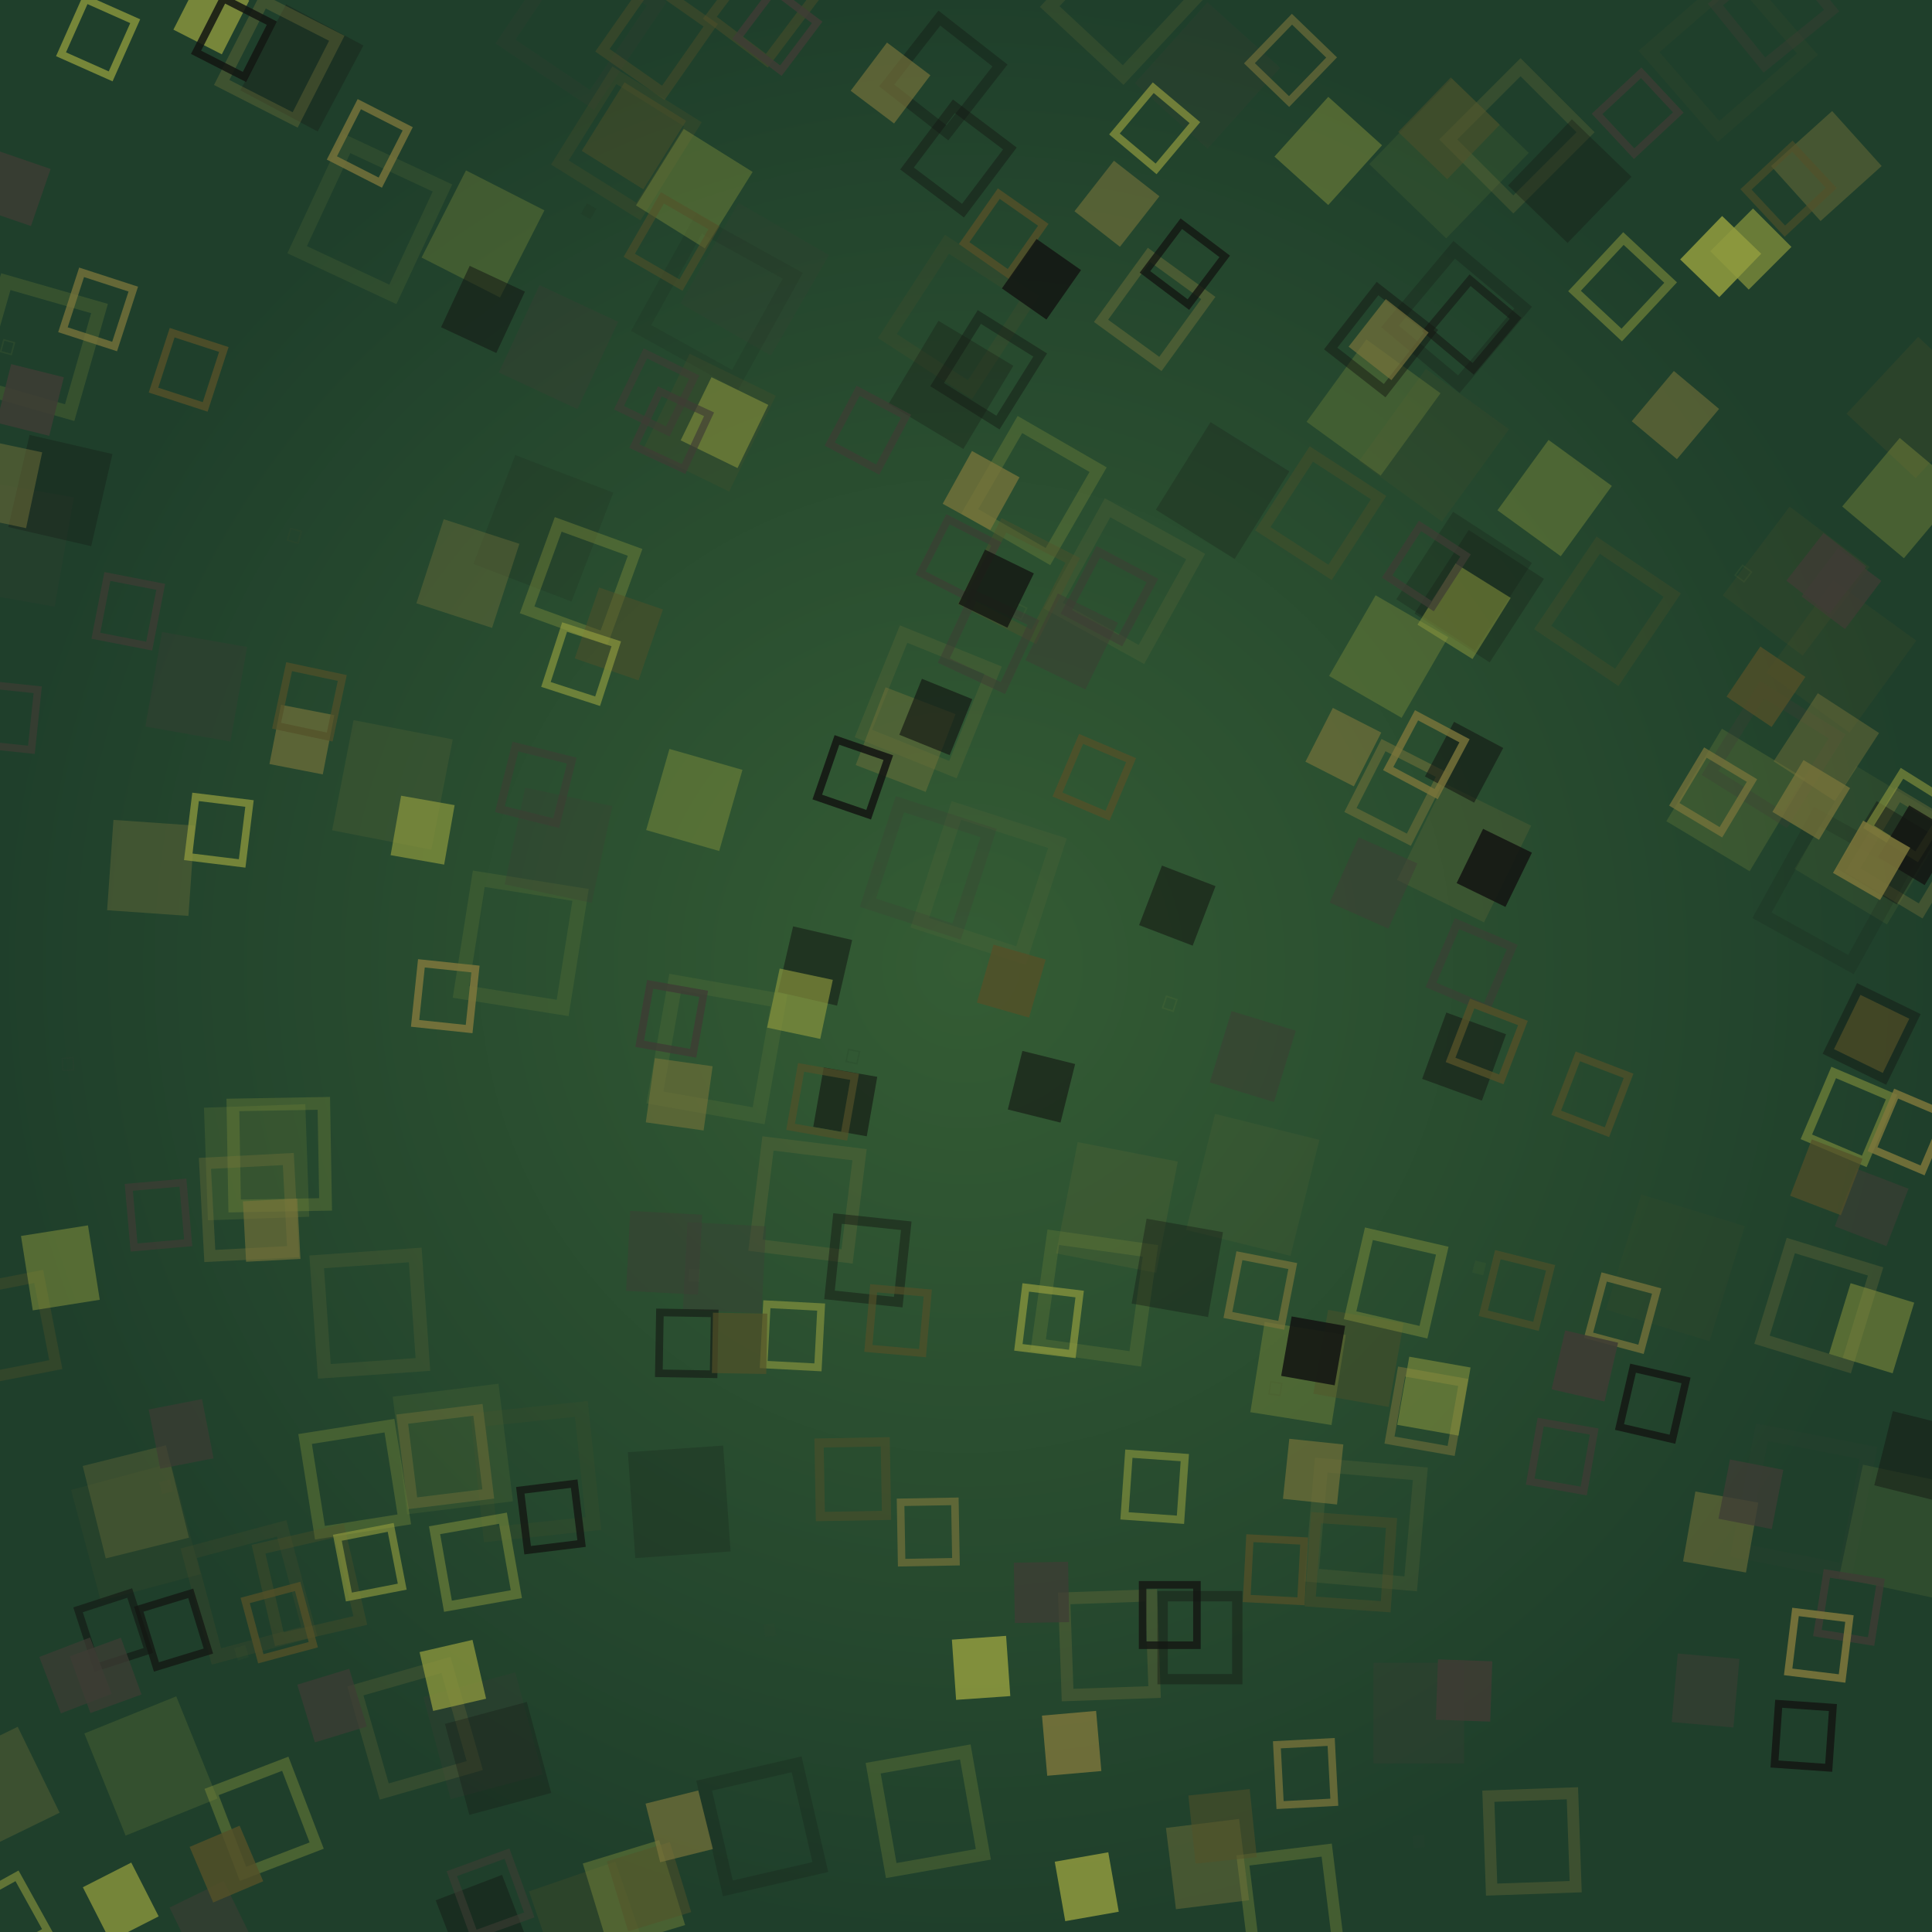 <svg xmlns="http://www.w3.org/2000/svg" preserveaspectratio="xMidYMid meet" viewBox="0 0 256 256" style="background-color: #000000"><style type="text/css">.c0{stroke:#7b753b;fill:#7b753b} .c1{stroke:#919b3e;fill:#919b3e} .c2{stroke:#535028;fill:#535028} .c3{stroke:#131612;fill:#131612} .c4{stroke:#3e3c34;fill:#3e3c34} .f1 {filter:url(#b1)} .f2 {filter:url(#b2)} .f3 {filter:url(#b3)} .f4 {filter:url(#b4)} </style>
<defs><radialGradient id="gr" cx="50%" cy="50%" r="50%" fx="50%" fy="50%"><stop offset="0%" style="stop-color:#345c34; stop-opacity:1"/><stop offset="100%" style="stop-color:#1f3f2b; stop-opacity:1"/></radialGradient><filter id="b1" x="0" y="0" width="100%" height="100%"><feGaussianBlur in="SourceGraphic" stdDeviation="0.2"/></filter><filter id="b2" x="0" y="0" width="100%" height="100%"><feGaussianBlur in="SourceGraphic" stdDeviation="0.4"/></filter><filter id="b3" x="0" y="0" width="100%" height="100%"><feGaussianBlur in="SourceGraphic" stdDeviation="0.8"/></filter><filter id="b4" x="0" y="0" width="100%" height="100%"><feGaussianBlur in="SourceGraphic" stdDeviation="1.6"/></filter><circle id="s10" cx="0" cy="0" r="8" stroke-width="0"/><circle id="s11" cx="0" cy="0" r="8" fill="none" stroke-width="2"/><polygon id="s20" points="0,-12,0,12" fill="none" stroke-width="4"/><polygon id="s21" points="-4,-12,4,-12,4,12,-4,12" stroke-width="0"/><polygon id="s30" points="0,-8 6.4,8 -6.4,8" stroke-width="0"/><polygon id="s31" points="0,-8 6.4,8 -6.4,8" fill="none" stroke-width="2"/><polygon id="s40" points="-7.2,-8 7.2,-8 7.2,8 -7.2,8" stroke-width="0"/><polygon id="s41" points="-7.2,-8 7.2,-8 7.2,8 -7.2,8" fill="none" stroke-width="2"/></defs><rect x="0" y="0" width="256" height="256" style="fill:url(#gr)"/>
<clipPath id="rain-canvas-clip"><rect x="0" y="0" width="256" height="256" /></clipPath><g id="rain-canvas" clip-path="url(#rain-canvas-clip)"><g transform="translate(116,115) rotate(197)" opacity="0.053"><use href="#s40" class="c4 f4" transform="scale(0.105)"/></g>
<g transform="translate(196,168) rotate(194)" opacity="0.056"><use href="#s40" class="c1 f4" transform="scale(0.104)"/></g>
<g transform="translate(102,216) rotate(173)" opacity="0.059"><use href="#s40" class="c4 f4" transform="scale(0.104)"/></g>
<g transform="translate(32,219) rotate(163)" opacity="0.062"><use href="#s40" class="c0 f4" transform="scale(0.104)"/></g>
<g transform="translate(92,169) rotate(183)" opacity="0.065"><use href="#s40" class="c1 f4" transform="scale(0.103)"/></g>
<g transform="translate(22,197) rotate(167)" opacity="0.068"><use href="#s40" class="c2 f4" transform="scale(0.103)"/></g>
<g transform="translate(135,81) rotate(206)" opacity="0.071"><use href="#s41" class="c1 f4" transform="scale(0.103)"/></g>
<g transform="translate(188,244) rotate(176)" opacity="0.074"><use href="#s40" class="c4 f4" transform="scale(0.103)"/></g>
<g transform="translate(231,76) rotate(217)" opacity="0.077"><use href="#s41" class="c1 f4" transform="scale(0.102)"/></g>
<g transform="translate(113,140) rotate(192)" opacity="0.080"><use href="#s41" class="c3 f4" transform="scale(0.102)"/></g>
<g transform="translate(78,28) rotate(209)" opacity="0.083"><use href="#s40" class="c3 f4" transform="scale(0.102)"/></g>
<g transform="translate(169,184) rotate(188)" opacity="0.086"><use href="#s41" class="c3 f4" transform="scale(0.101)"/></g>
<g transform="translate(39,71) rotate(196)" opacity="0.089"><use href="#s41" class="c2 f4" transform="scale(0.101)"/></g>
<g transform="translate(155,133) rotate(198)" opacity="0.092"><use href="#s41" class="c1 f4" transform="scale(0.101)"/></g>
<g transform="translate(1,46) rotate(195)" opacity="0.095"><use href="#s41" class="c1 f4" transform="scale(0.101)"/></g>
<g transform="translate(9,141) rotate(177)" opacity="0.098"><use href="#s41" class="c4 f4" transform="scale(0.1)"/></g>
<g transform="translate(239,199) rotate(191)" opacity="0.101"><use href="#s41" class="c4 f4" transform="scale(0.999)"/></g>
<g transform="translate(222,168) rotate(197)" opacity="0.104"><use href="#s40" class="c2 f4" transform="scale(0.996)"/></g>
<g transform="translate(248,112) rotate(211)" opacity="0.107"><use href="#s40" class="c1 f4" transform="scale(0.993)"/></g>
<g transform="translate(166,157) rotate(194)" opacity="0.110"><use href="#s40" class="c0 f4" transform="scale(0.990)"/></g>
<g transform="translate(95,40) rotate(209)" opacity="0.113"><use href="#s41" class="c3 f4" transform="scale(0.987)"/></g>
<g transform="translate(192,21) rotate(224)" opacity="0.116"><use href="#s40" class="c1 f4" transform="scale(0.984)"/></g>
<g transform="translate(60,192) rotate(173)" opacity="0.119"><use href="#s40" class="c1 f4" transform="scale(0.981)"/></g>
<g transform="translate(131,117) rotate(198)" opacity="0.122"><use href="#s41" class="c0 f4" transform="scale(0.978)"/></g>
<g transform="translate(229,7) rotate(229)" opacity="0.125"><use href="#s41" class="c2 f4" transform="scale(0.975)"/></g>
<g transform="translate(49,29) rotate(205)" opacity="0.128"><use href="#s41" class="c1 f4" transform="scale(0.972)"/></g>
<g transform="translate(95,139) rotate(190)" opacity="0.131"><use href="#s41" class="c1 f4" transform="scale(0.969)"/></g>
<g transform="translate(72,70) rotate(201)" opacity="0.134"><use href="#s40" class="c3 f4" transform="scale(0.966)"/></g>
<g transform="translate(100,37) rotate(210)" opacity="0.137"><use href="#s40" class="c4 f4" transform="scale(0.963)"/></g>
<g transform="translate(77,3) rotate(214)" opacity="0.140"><use href="#s41" class="c4 f4" transform="scale(0.960)"/></g>
<g transform="translate(252,203) rotate(192)" opacity="0.143"><use href="#s40" class="c1 f4" transform="scale(0.957)"/></g>
<g transform="translate(71,195) rotate(174)" opacity="0.146"><use href="#s41" class="c2 f4" transform="scale(0.954)"/></g>
<g transform="translate(18,203) rotate(165)" opacity="0.149"><use href="#s40" class="c2 f4" transform="scale(0.951)"/></g>
<g transform="translate(69,125) rotate(189)" opacity="0.152"><use href="#s41" class="c1 f4" transform="scale(0.948)"/></g>
<g transform="translate(190,59) rotate(216)" opacity="0.155"><use href="#s40" class="c2 f4" transform="scale(0.945)"/></g>
<g transform="translate(244,87) rotate(216)" opacity="0.158"><use href="#s40" class="c2 f4" transform="scale(0.942)"/></g>
<g transform="translate(148,160) rotate(191)" opacity="0.161"><use href="#s40" class="c0 f4" transform="scale(0.939)"/></g>
<g transform="translate(243,118) rotate(209)" opacity="0.164"><use href="#s41" class="c3 f4" transform="scale(0.936)"/></g>
<g transform="translate(34,154) rotate(178)" opacity="0.167"><use href="#s40" class="c1 f4" transform="scale(0.933)"/></g>
<g transform="translate(52,104) rotate(191)" opacity="0.170"><use href="#s40" class="c0 f4" transform="scale(0.930)"/></g>
<g transform="translate(149,77) rotate(209)" opacity="0.173"><use href="#s41" class="c0 f4" transform="scale(0.927)"/></g>
<g transform="translate(149,0) rotate(223)" opacity="0.176"><use href="#s41" class="c0 f4" transform="scale(0.924)"/></g>
<g transform="translate(238,77) rotate(217)" opacity="0.179"><use href="#s40" class="c2 f4" transform="scale(0.921)"/></g>
<g transform="translate(2,72) rotate(190)" opacity="0.182"><use href="#s40" class="c4 f4" transform="scale(0.918)"/></g>
<g transform="translate(181,202) rotate(185)" opacity="0.185"><use href="#s41" class="c0 f4" transform="scale(0.915)"/></g>
<g transform="translate(20,234) rotate(158)" opacity="0.188"><use href="#s40" class="c1 f4" transform="scale(0.912)"/></g>
<g transform="translate(49,174) rotate(176)" opacity="0.191"><use href="#s41" class="c0 f4" transform="scale(0.909)"/></g>
<g transform="translate(127,42) rotate(213)" opacity="0.194"><use href="#s41" class="c2 f4" transform="scale(0.906)"/></g>
<g transform="translate(145,172) rotate(188)" opacity="0.197"><use href="#s41" class="c1 f4" transform="scale(0.903)"/></g>
<g transform="translate(160,10) rotate(222)" opacity="0.200"><use href="#s40" class="c4 f4" transform="scale(0.900)"/></g>
<g transform="translate(5,46) rotate(196)" opacity="0.203"><use href="#s41" class="c1 f4" transform="scale(0.897)"/></g>
<g transform="translate(230,106) rotate(211)" opacity="0.206"><use href="#s40" class="c1 f4" transform="scale(0.894)"/></g>
<g transform="translate(194,113) rotate(206)" opacity="0.209"><use href="#s40" class="c0 f4" transform="scale(0.891)"/></g>
<g transform="translate(123,93) rotate(202)" opacity="0.212"><use href="#s41" class="c0 f4" transform="scale(0.888)"/></g>
<g transform="translate(33,211) rotate(165)" opacity="0.215"><use href="#s41" class="c2 f4" transform="scale(0.885)"/></g>
<g transform="translate(94,56) rotate(206)" opacity="0.218"><use href="#s40" class="c2 f4" transform="scale(0.882)"/></g>
<g transform="translate(90,199) rotate(176)" opacity="0.221"><use href="#s40" class="c3 f4" transform="scale(0.879)"/></g>
<g transform="translate(64,230) rotate(165)" opacity="0.224"><use href="#s40" class="c4 f4" transform="scale(0.876)"/></g>
<g transform="translate(101,242) rotate(167)" opacity="0.227"><use href="#s41" class="c3 f4" transform="scale(0.873)"/></g>
<g transform="translate(254,54) rotate(223)" opacity="0.230"><use href="#s40" class="c2 f4" transform="scale(0.870)"/></g>
<g transform="translate(55,229) rotate(164)" opacity="0.233"><use href="#s41" class="c0 f4" transform="scale(0.867)"/></g>
<g transform="translate(194,77) rotate(213)" opacity="0.236"><use href="#s40" class="c3 f4" transform="scale(0.864)"/></g>
<g transform="translate(123,240) rotate(170)" opacity="0.239"><use href="#s41" class="c1 f4" transform="scale(0.861)"/></g>
<g transform="translate(123,115) rotate(198)" opacity="0.242"><use href="#s41" class="c4 f4" transform="scale(0.858)"/></g>
<g transform="translate(162,65) rotate(212)" opacity="0.245"><use href="#s40" class="c3 f4" transform="scale(0.855)"/></g>
<g transform="translate(83,19) rotate(212)" opacity="0.248"><use href="#s41" class="c2 f4" transform="scale(0.852)"/></g>
<g transform="translate(107,159) rotate(187)" opacity="0.251"><use href="#s41" class="c0 f4" transform="scale(0.849)"/></g>
<g transform="translate(201,18) rotate(225)" opacity="0.254"><use href="#s41" class="c0 f4" transform="scale(0.846)"/></g>
<g transform="translate(182,54) rotate(216)" opacity="0.257"><use href="#s40" class="c1 f4" transform="scale(0.843)"/></g>
<g transform="translate(78,255) rotate(161)" opacity="0.260"><use href="#s40" class="c2 f4" transform="scale(0.840)"/></g>
<g transform="translate(37,153) rotate(179)" opacity="0.263"><use href="#s41" class="c1 f4" transform="scale(0.837)"/></g>
<g transform="translate(188,227) rotate(180)" opacity="0.266"><use href="#s40" class="c4 f4" transform="scale(0.834)"/></g>
<g transform="translate(137,65) rotate(210)" opacity="0.269"><use href="#s41" class="c1 f4" transform="scale(0.831)"/></g>
<g transform="translate(193,42) rotate(220)" opacity="0.272"><use href="#s41" class="c3 f4" transform="scale(0.828)"/></g>
<g transform="translate(196,79) rotate(213)" opacity="0.275"><use href="#s40" class="c3 f4" transform="scale(0.825)"/></g>
<g transform="translate(213,81) rotate(214)" opacity="0.278"><use href="#s41" class="c2 f4" transform="scale(0.822)"/></g>
<g transform="translate(74,112) rotate(192)" opacity="0.281"><use href="#s40" class="c4 f4" transform="scale(0.819)"/></g>
<g transform="translate(241,173) rotate(197)" opacity="0.284"><use href="#s41" class="c0 f4" transform="scale(0.816)"/></g>
<g transform="translate(235,100) rotate(212)" opacity="0.287"><use href="#s41" class="c4 f4" transform="scale(0.813)"/></g>
<g transform="translate(64,31) rotate(207)" opacity="0.290"><use href="#s40" class="c1 f4" transform="scale(0.810)"/></g>
<g transform="translate(40,9) rotate(208)" opacity="0.293"><use href="#s40" class="c3 f4" transform="scale(0.807)"/></g>
<g transform="translate(126,51) rotate(211)" opacity="0.296"><use href="#s40" class="c3 f4" transform="scale(0.804)"/></g>
<g transform="translate(147,218) rotate(178)" opacity="0.299"><use href="#s41" class="c0 f4" transform="scale(0.801)"/></g>
<g transform="translate(74,46) rotate(205)" opacity="0.302"><use href="#s40" class="c4 f3" transform="scale(0.798)"/></g>
<g transform="translate(26,91) rotate(190)" opacity="0.305"><use href="#s40" class="c4 f3" transform="scale(0.795)"/></g>
<g transform="translate(0,237) rotate(154)" opacity="0.308"><use href="#s40" class="c0 f3" transform="scale(0.792)"/></g>
<g transform="translate(18,199) rotate(166)" opacity="0.311"><use href="#s40" class="c0 f3" transform="scale(0.789)"/></g>
<g transform="translate(47,196) rotate(171)" opacity="0.314"><use href="#s41" class="c1 f3" transform="scale(0.786)"/></g>
<g transform="translate(8,65) rotate(193)" opacity="0.317"><use href="#s40" class="c3 f3" transform="scale(0.783)"/></g>
<g transform="translate(66,233) rotate(165)" opacity="0.320"><use href="#s40" class="c3 f3" transform="scale(0.780)"/></g>
<g transform="translate(171,252) rotate(173)" opacity="0.323"><use href="#s41" class="c1 f3" transform="scale(0.777)"/></g>
<g transform="translate(203,244) rotate(178)" opacity="0.326"><use href="#s41" class="c0 f3" transform="scale(0.774)"/></g>
<g transform="translate(184,87) rotate(210)" opacity="0.329"><use href="#s40" class="c1 f3" transform="scale(0.771)"/></g>
<g transform="translate(33,160) rotate(177)" opacity="0.332"><use href="#s41" class="c0 f3" transform="scale(0.768)"/></g>
<g transform="translate(41,210) rotate(167)" opacity="0.335"><use href="#s41" class="c2 f3" transform="scale(0.765)"/></g>
<g transform="translate(208,24) rotate(224)" opacity="0.338"><use href="#s40" class="c3 f3" transform="scale(0.762)"/></g>
<g transform="translate(37,8) rotate(207)" opacity="0.341"><use href="#s41" class="c0 f3" transform="scale(0.759)"/></g>
<g transform="translate(172,182) rotate(189)" opacity="0.344"><use href="#s40" class="c1 f3" transform="scale(0.756)"/></g>
<g transform="translate(77,77) rotate(200)" opacity="0.347"><use href="#s41" class="c1 f3" transform="scale(0.753)"/></g>
<g transform="translate(20,115) rotate(184)" opacity="0.350"><use href="#s40" class="c0 f3" transform="scale(0.750)"/></g>
<g transform="translate(92,25) rotate(212)" opacity="0.353"><use href="#s40" class="c1 f3" transform="scale(0.747)"/></g>
<g transform="translate(1,176) rotate(169)" opacity="0.356"><use href="#s41" class="c2 f3" transform="scale(0.744)"/></g>
<g transform="translate(252,66) rotate(220)" opacity="0.359"><use href="#s40" class="c1 f3" transform="scale(0.741)"/></g>
<g transform="translate(175,68) rotate(213)" opacity="0.362"><use href="#s41" class="c2 f3" transform="scale(0.738)"/></g>
<g transform="translate(84,251) rotate(163)" opacity="0.365"><use href="#s40" class="c1 f3" transform="scale(0.735)"/></g>
<g transform="translate(62,76) rotate(198)" opacity="0.368"><use href="#s40" class="c0 f3" transform="scale(0.732)"/></g>
<g transform="translate(253,113) rotate(211)" opacity="0.371"><use href="#s41" class="c0 f3" transform="scale(0.729)"/></g>
<g transform="translate(35,241) rotate(159)" opacity="0.374"><use href="#s41" class="c1 f3" transform="scale(0.726)"/></g>
<g transform="translate(96,168) rotate(183)" opacity="0.377"><use href="#s40" class="c4 f3" transform="scale(0.723)"/></g>
<g transform="translate(206,66) rotate(216)" opacity="0.380"><use href="#s40" class="c1 f3" transform="scale(0.720)"/></g>
<g transform="translate(235,1) rotate(231)" opacity="0.383"><use href="#s41" class="c4 f3" transform="scale(0.717)"/></g>
<g transform="translate(156,168) rotate(190)" opacity="0.386"><use href="#s40" class="c3 f3" transform="scale(0.714)"/></g>
<g transform="translate(135,77) rotate(207)" opacity="0.389"><use href="#s41" class="c2 f3" transform="scale(0.711)"/></g>
<g transform="translate(125,10) rotate(218)" opacity="0.392"><use href="#s41" class="c3 f3" transform="scale(0.708)"/></g>
<g transform="translate(180,180) rotate(190)" opacity="0.395"><use href="#s40" class="c2 f3" transform="scale(0.705)"/></g>
<g transform="translate(59,193) rotate(173)" opacity="0.398"><use href="#s41" class="c0 f3" transform="scale(0.702)"/></g>
<g transform="translate(92,106) rotate(196)" opacity="0.401"><use href="#s40" class="c1 f2" transform="scale(0.699)"/></g>
<g transform="translate(179,207) rotate(184)" opacity="0.404"><use href="#s41" class="c2 f2" transform="scale(0.696)"/></g>
<g transform="translate(185,170) rotate(193)" opacity="0.407"><use href="#s41" class="c1 f2" transform="scale(0.693)"/></g>
<g transform="translate(120,98) rotate(201)" opacity="0.410"><use href="#s40" class="c0 f2" transform="scale(0.690)"/></g>
<g transform="translate(159,217) rotate(180)" opacity="0.413"><use href="#s41" class="c3 f2" transform="scale(0.687)"/></g>
<g transform="translate(87,5) rotate(215)" opacity="0.416"><use href="#s41" class="c2 f2" transform="scale(0.684)"/></g>
<g transform="translate(242,22) rotate(228)" opacity="0.419"><use href="#s40" class="c0 f2" transform="scale(0.681)"/></g>
<g transform="translate(160,247) rotate(173)" opacity="0.422"><use href="#s40" class="c0 f2" transform="scale(0.678)"/></g>
<g transform="translate(153,41) rotate(216)" opacity="0.425"><use href="#s41" class="c0 f2" transform="scale(0.675)"/></g>
<g transform="translate(242,99) rotate(213)" opacity="0.428"><use href="#s40" class="c0 f2" transform="scale(0.672)"/></g>
<g transform="translate(84,18) rotate(212)" opacity="0.431"><use href="#s40" class="c2 f2" transform="scale(0.669)"/></g>
<g transform="translate(176,20) rotate(222)" opacity="0.434"><use href="#s40" class="c1 f2" transform="scale(0.666)"/></g>
<g transform="translate(88,166) rotate(183)" opacity="0.437"><use href="#s40" class="c4 f2" transform="scale(0.663)"/></g>
<g transform="translate(131,49) rotate(212)" opacity="0.440"><use href="#s41" class="c3 f2" transform="scale(0.660)"/></g>
<g transform="translate(101,1) rotate(217)" opacity="0.443"><use href="#s41" class="c2 f2" transform="scale(0.657)"/></g>
<g transform="translate(64,255) rotate(159)" opacity="0.446"><use href="#s40" class="c3 f2" transform="scale(0.654)"/></g>
<g transform="translate(248,137) rotate(206)" opacity="0.449"><use href="#s40" class="c3 f2" transform="scale(0.651)"/></g>
<g transform="translate(250,113) rotate(211)" opacity="0.452"><use href="#s40" class="c3 f2" transform="scale(0.648)"/></g>
<g transform="translate(127,21) rotate(217)" opacity="0.455"><use href="#s41" class="c3 f2" transform="scale(0.645)"/></g>
<g transform="translate(0,64) rotate(192)" opacity="0.458"><use href="#s40" class="c0 f2" transform="scale(0.642)"/></g>
<g transform="translate(63,207) rotate(170)" opacity="0.461"><use href="#s41" class="c1 f2" transform="scale(0.639)"/></g>
<g transform="translate(115,167) rotate(186)" opacity="0.464"><use href="#s41" class="c3 f2" transform="scale(0.636)"/></g>
<g transform="translate(254,193) rotate(194)" opacity="0.467"><use href="#s40" class="c3 f2" transform="scale(0.633)"/></g>
<g transform="translate(183,45) rotate(218)" opacity="0.470"><use href="#s41" class="c3 f2" transform="scale(0.630)"/></g>
<g transform="translate(192,17) rotate(224)" opacity="0.473"><use href="#s40" class="c2 f2" transform="scale(0.627)"/></g>
<g transform="translate(8,168) rotate(171)" opacity="0.476"><use href="#s40" class="c1 f2" transform="scale(0.624)"/></g>
<g transform="translate(82,84) rotate(199)" opacity="0.479"><use href="#s40" class="c2 f2" transform="scale(0.621)"/></g>
<g transform="translate(166,140) rotate(197)" opacity="0.482"><use href="#s40" class="c4 f2" transform="scale(0.618)"/></g>
<g transform="translate(142,85) rotate(206)" opacity="0.485"><use href="#s40" class="c4 f2" transform="scale(0.615)"/></g>
<g transform="translate(248,176) rotate(197)" opacity="0.488"><use href="#s40" class="c1 f2" transform="scale(0.612)"/></g>
<g transform="translate(113,196) rotate(179)" opacity="0.491"><use href="#s41" class="c2 f2" transform="scale(0.609)"/></g>
<g transform="translate(86,250) rotate(163)" opacity="0.494"><use href="#s40" class="c2 f2" transform="scale(0.606)"/></g>
<g transform="translate(185,105) rotate(207)" opacity="0.497"><use href="#s41" class="c0 f2" transform="scale(0.603)"/></g>
<g transform="translate(131,85) rotate(205)" opacity="0.500"><use href="#s41" class="c4 f1" transform="scale(0.600)"/></g>
<g transform="translate(194,81) rotate(212)" opacity="0.503"><use href="#s40" class="c1 f1" transform="scale(0.597)"/></g>
<g transform="translate(215,38) rotate(223)" opacity="0.506"><use href="#s41" class="c1 f1" transform="scale(0.594)"/></g>
<g transform="translate(182,117) rotate(204)" opacity="0.509"><use href="#s40" class="c4 f1" transform="scale(0.591)"/></g>
<g transform="translate(228,203) rotate(190)" opacity="0.512"><use href="#s40" class="c0 f1" transform="scale(0.588)"/></g>
<g transform="translate(194,140) rotate(200)" opacity="0.515"><use href="#s40" class="c3 f1" transform="scale(0.585)"/></g>
<g transform="translate(96,56) rotate(206)" opacity="0.518"><use href="#s40" class="c1 f1" transform="scale(0.582)"/></g>
<g transform="translate(245,148) rotate(203)" opacity="0.521"><use href="#s41" class="c1 f1" transform="scale(0.579)"/></g>
<g transform="translate(189,187) rotate(190)" opacity="0.524"><use href="#s41" class="c0 f1" transform="scale(0.576)"/></g>
<g transform="translate(190,185) rotate(190)" opacity="0.527"><use href="#s40" class="c1 f1" transform="scale(0.573)"/></g>
<g transform="translate(226,224) rotate(185)" opacity="0.530"><use href="#s40" class="c4 f1" transform="scale(0.570)"/></g>
<g transform="translate(162,242) rotate(174)" opacity="0.533"><use href="#s40" class="c2 f1" transform="scale(0.567)"/></g>
<g transform="translate(147,79) rotate(208)" opacity="0.536"><use href="#s41" class="c4 f1" transform="scale(0.564)"/></g>
<g transform="translate(64,41) rotate(205)" opacity="0.539"><use href="#s40" class="c3 f1" transform="scale(0.561)"/></g>
<g transform="translate(108,128) rotate(193)" opacity="0.542"><use href="#s40" class="c3 f1" transform="scale(0.558)"/></g>
<g transform="translate(28,255) rotate(154)" opacity="0.545"><use href="#s40" class="c4 f1" transform="scale(0.555)"/></g>
<g transform="translate(195,128) rotate(203)" opacity="0.548"><use href="#s41" class="c4 f1" transform="scale(0.552)"/></g>
<g transform="translate(89,32) rotate(210)" opacity="0.551"><use href="#s41" class="c2 f1" transform="scale(0.549)"/></g>
<g transform="translate(195,43) rotate(220)" opacity="0.554"><use href="#s41" class="c3 f1" transform="scale(0.546)"/></g>
<g transform="translate(222,55) rotate(220)" opacity="0.557"><use href="#s40" class="c0 f1" transform="scale(0.543)"/></g>
<g transform="translate(65,251) rotate(160)" opacity="0.560"><use href="#s41" class="c4 f1" transform="scale(0.540)"/></g>
<g transform="translate(90,145) rotate(188)" opacity="0.563"><use href="#s40" class="c0 f1" transform="scale(0.537)"/></g>
<g transform="translate(71,104) rotate(194)" opacity="0.566"><use href="#s41" class="c4 f1" transform="scale(0.534)"/></g>
<g transform="translate(148,27) rotate(218)" opacity="0.569"><use href="#s40" class="c0 f1" transform="scale(0.531)"/></g>
<g transform="translate(156,120) rotate(201)" opacity="0.572"><use href="#s40" class="c3 f1" transform="scale(0.528)"/></g>
<g transform="translate(237,25) rotate(227)" opacity="0.575"><use href="#s41" class="c2 f1" transform="scale(0.525)"/></g>
<g transform="translate(253,108) rotate(212)" opacity="0.578"><use href="#s41" class="c1 f1" transform="scale(0.522)"/></g>
<g transform="translate(1,254) rotate(151)" opacity="0.581"><use href="#s41" class="c1 f1" transform="scale(0.519)"/></g>
<g transform="translate(153,197) rotate(184)" opacity="0.584"><use href="#s41" class="c1 f1" transform="scale(0.516)"/></g>
<g transform="translate(194,101) rotate(208)" opacity="0.587"><use href="#s40" class="c3 f1" transform="scale(0.513)"/></g>
<g transform="translate(248,160) rotate(201)" opacity="0.590"><use href="#s40" class="c4 f1" transform="scale(0.510)"/></g>
<g transform="translate(171,8) rotate(224)" opacity="0.593"><use href="#s41" class="c0 f1" transform="scale(0.507)"/></g>
<g transform="translate(91,178) rotate(181)" opacity="0.596"><use href="#s41" class="c3 f1" transform="scale(0.504)"/></g>
<g transform="translate(36,163) rotate(177)" opacity="0.599"><use href="#s40" class="c0 f1" transform="scale(0.501)"/></g>
<g transform="translate(15,216) rotate(162)" opacity="0.602"><use href="#s41" class="c3 f0" transform="scale(0.500)"/></g>
<g transform="translate(201,171) rotate(194)" opacity="0.605"><use href="#s41" class="c2 f0" transform="scale(0.500)"/></g>
<g transform="translate(105,177) rotate(183)" opacity="0.608"><use href="#s41" class="c1 f0" transform="scale(0.500)"/></g>
<g transform="translate(87,52) rotate(206)" opacity="0.611"><use href="#s41" class="c4 f0" transform="scale(0.500)"/></g>
<g transform="translate(112,146) rotate(190)" opacity="0.614"><use href="#s40" class="c3 f0" transform="scale(0.500)"/></g>
<g transform="translate(138,144) rotate(194)" opacity="0.617"><use href="#s40" class="c3 f0" transform="scale(0.500)"/></g>
<g transform="translate(127,74) rotate(207)" opacity="0.620"><use href="#s41" class="c4 f0" transform="scale(0.500)"/></g>
<g transform="translate(40,98) rotate(191)" opacity="0.623"><use href="#s40" class="c0 f0" transform="scale(0.500)"/></g>
<g transform="translate(106,133) rotate(192)" opacity="0.626"><use href="#s40" class="c1 f0" transform="scale(0.500)"/></g>
<g transform="translate(49,207) rotate(169)" opacity="0.629"><use href="#s41" class="c1 f0" transform="scale(0.500)"/></g>
<g transform="translate(174,195) rotate(186)" opacity="0.632"><use href="#s40" class="c0 f0" transform="scale(0.500)"/></g>
<g transform="translate(178,99) rotate(207)" opacity="0.635"><use href="#s40" class="c0 f0" transform="scale(0.500)"/></g>
<g transform="translate(24,190) rotate(169)" opacity="0.638"><use href="#s40" class="c4 f0" transform="scale(0.500)"/></g>
<g transform="translate(118,11) rotate(217)" opacity="0.641"><use href="#s40" class="c0 f0" transform="scale(0.500)"/></g>
<g transform="translate(124,95) rotate(202)" opacity="0.644"><use href="#s40" class="c3 f0" transform="scale(0.500)"/></g>
<g transform="translate(123,203) rotate(179)" opacity="0.647"><use href="#s41" class="c0 f0" transform="scale(0.500)"/></g>
<g transform="translate(232,33) rotate(225)" opacity="0.650"><use href="#s40" class="c1 f0" transform="scale(0.500)"/></g>
<g transform="translate(77,88) rotate(198)" opacity="0.653"><use href="#s41" class="c1 f0" transform="scale(0.500)"/></g>
<g transform="translate(115,57) rotate(208)" opacity="0.656"><use href="#s41" class="c4 f0" transform="scale(0.500)"/></g>
<g transform="translate(98,178) rotate(181)" opacity="0.659"><use href="#s40" class="c2 f0" transform="scale(0.500)"/></g>
<g transform="translate(56,110) rotate(190)" opacity="0.662"><use href="#s40" class="c1 f0" transform="scale(0.500)"/></g>
<g transform="translate(90,242) rotate(166)" opacity="0.665"><use href="#s40" class="c0 f0" transform="scale(0.500)"/></g>
<g transform="translate(184,45) rotate(218)" opacity="0.668"><use href="#s40" class="c0 f0" transform="scale(0.500)"/></g>
<g transform="translate(109,146) rotate(190)" opacity="0.671"><use href="#s41" class="c2 f0" transform="scale(0.500)"/></g>
<g transform="translate(89,57) rotate(205)" opacity="0.674"><use href="#s41" class="c4 f0" transform="scale(0.500)"/></g>
<g transform="translate(119,175) rotate(185)" opacity="0.677"><use href="#s41" class="c2 f0" transform="scale(0.500)"/></g>
<g transform="translate(248,137) rotate(206)" opacity="0.680"><use href="#s40" class="c2 f0" transform="scale(0.500)"/></g>
<g transform="translate(167,171) rotate(191)" opacity="0.683"><use href="#s41" class="c0 f0" transform="scale(0.500)"/></g>
<g transform="translate(153,17) rotate(220)" opacity="0.686"><use href="#s41" class="c1 f0" transform="scale(0.500)"/></g>
<g transform="translate(1,95) rotate(186)" opacity="0.689"><use href="#s41" class="c4 f0" transform="scale(0.500)"/></g>
<g transform="translate(139,175) rotate(187)" opacity="0.692"><use href="#s41" class="c1 f0" transform="scale(0.500)"/></g>
<g transform="translate(211,145) rotate(201)" opacity="0.695"><use href="#s41" class="c2 f0" transform="scale(0.500)"/></g>
<g transform="translate(10,222) rotate(159)" opacity="0.698"><use href="#s40" class="c4 f0" transform="scale(0.500)"/></g>
<g transform="translate(41,93) rotate(192)" opacity="0.701"><use href="#s41" class="c2 f0" transform="scale(0.500)"/></g>
<g transform="translate(44,226) rotate(163)" opacity="0.704"><use href="#s40" class="c4 f0" transform="scale(0.500)"/></g>
<g transform="translate(242,156) rotate(201)" opacity="0.707"><use href="#s40" class="c2 f0" transform="scale(0.500)"/></g>
<g transform="translate(227,105) rotate(211)" opacity="0.710"><use href="#s41" class="c0 f0" transform="scale(0.500)"/></g>
<g transform="translate(189,75) rotate(213)" opacity="0.713"><use href="#s41" class="c4 f0" transform="scale(0.500)"/></g>
<g transform="translate(240,106) rotate(211)" opacity="0.716"><use href="#s40" class="c0 f0" transform="scale(0.500)"/></g>
<g transform="translate(21,161) rotate(175)" opacity="0.719"><use href="#s41" class="c4 f0" transform="scale(0.500)"/></g>
<g transform="translate(138,211) rotate(179)" opacity="0.722"><use href="#s40" class="c4 f0" transform="scale(0.500)"/></g>
<g transform="translate(215,174) rotate(195)" opacity="0.725"><use href="#s41" class="c0 f0" transform="scale(0.500)"/></g>
<g transform="translate(29,110) rotate(187)" opacity="0.728"><use href="#s41" class="c1 f0" transform="scale(0.500)"/></g>
<g transform="translate(130,65) rotate(209)" opacity="0.731"><use href="#s40" class="c0 f0" transform="scale(0.500)"/></g>
<g transform="translate(14,222) rotate(160)" opacity="0.734"><use href="#s40" class="c4 f0" transform="scale(0.500)"/></g>
<g transform="translate(17,81) rotate(191)" opacity="0.737"><use href="#s41" class="c4 f0" transform="scale(0.500)"/></g>
<g transform="translate(217,15) rotate(227)" opacity="0.740"><use href="#s41" class="c4 f0" transform="scale(0.500)"/></g>
<g transform="translate(60,222) rotate(167)" opacity="0.743"><use href="#s40" class="c1 f0" transform="scale(0.500)"/></g>
<g transform="translate(173,235) rotate(177)" opacity="0.746"><use href="#s41" class="c0 f0" transform="scale(0.500)"/></g>
<g transform="translate(23,216) rotate(163)" opacity="0.749"><use href="#s41" class="c3 f0" transform="scale(0.500)"/></g>
<g transform="translate(244,78) rotate(217)" opacity="0.752"><use href="#s40" class="c4 f0" transform="scale(0.500)"/></g>
<g transform="translate(13,41) rotate(198)" opacity="0.755"><use href="#s41" class="c0 f0" transform="scale(0.500)"/></g>
<g transform="translate(16,252) rotate(153)" opacity="0.758"><use href="#s40" class="c1 f0" transform="scale(0.500)"/></g>
<g transform="translate(232,198) rotate(191)" opacity="0.761"><use href="#s40" class="c4 f0" transform="scale(0.500)"/></g>
<g transform="translate(13,5) rotate(204)" opacity="0.764"><use href="#s41" class="c1 f0" transform="scale(0.500)"/></g>
<g transform="translate(2,25) rotate(199)" opacity="0.767"><use href="#s40" class="c4 f0" transform="scale(0.500)"/></g>
<g transform="translate(169,208) rotate(183)" opacity="0.770"><use href="#s41" class="c2 f0" transform="scale(0.500)"/></g>
<g transform="translate(28,2) rotate(207)" opacity="0.773"><use href="#s40" class="c1 f0" transform="scale(0.500)"/></g>
<g transform="translate(145,103) rotate(203)" opacity="0.776"><use href="#s41" class="c2 f0" transform="scale(0.500)"/></g>
<g transform="translate(234,91) rotate(214)" opacity="0.779"><use href="#s40" class="c2 f0" transform="scale(0.500)"/></g>
<g transform="translate(37,215) rotate(165)" opacity="0.782"><use href="#s41" class="c2 f0" transform="scale(0.500)"/></g>
<g transform="translate(242,76) rotate(218)" opacity="0.785"><use href="#s40" class="c4 f0" transform="scale(0.500)"/></g>
<g transform="translate(207,193) rotate(190)" opacity="0.788"><use href="#s41" class="c4 f0" transform="scale(0.500)"/></g>
<g transform="translate(73,201) rotate(173)" opacity="0.791"><use href="#s41" class="c3 f0" transform="scale(0.500)"/></g>
<g transform="translate(49,19) rotate(207)" opacity="0.794"><use href="#s41" class="c0 f0" transform="scale(0.500)"/></g>
<g transform="translate(157,35) rotate(217)" opacity="0.797"><use href="#s41" class="c3 f0" transform="scale(0.500)"/></g>
<g transform="translate(132,78) rotate(206)" opacity="0.800"><use href="#s40" class="c3 f0" transform="scale(0.500)"/></g>
<g transform="translate(189,100) rotate(208)" opacity="0.803"><use href="#s41" class="c0 f0" transform="scale(0.500)"/></g>
<g transform="translate(245,213) rotate(189)" opacity="0.806"><use href="#s41" class="c4 f0" transform="scale(0.500)"/></g>
<g transform="translate(197,138) rotate(201)" opacity="0.809"><use href="#s41" class="c2 f0" transform="scale(0.500)"/></g>
<g transform="translate(89,135) rotate(190)" opacity="0.812"><use href="#s41" class="c4 f0" transform="scale(0.500)"/></g>
<g transform="translate(133,31) rotate(215)" opacity="0.815"><use href="#s41" class="c2 f0" transform="scale(0.500)"/></g>
<g transform="translate(103,4) rotate(217)" opacity="0.818"><use href="#s41" class="c4 f0" transform="scale(0.500)"/></g>
<g transform="translate(155,214) rotate(180)" opacity="0.821"><use href="#s41" class="c3 f0" transform="scale(0.500)"/></g>
<g transform="translate(219,186) rotate(193)" opacity="0.824"><use href="#s41" class="c3 f0" transform="scale(0.500)"/></g>
<g transform="translate(30,247) rotate(157)" opacity="0.827"><use href="#s40" class="c2 f0" transform="scale(0.500)"/></g>
<g transform="translate(144,250) rotate(170)" opacity="0.830"><use href="#s40" class="c1 f0" transform="scale(0.500)"/></g>
<g transform="translate(134,130) rotate(196)" opacity="0.833"><use href="#s40" class="c2 f0" transform="scale(0.500)"/></g>
<g transform="translate(239,230) rotate(184)" opacity="0.836"><use href="#s41" class="c3 f0" transform="scale(0.500)"/></g>
<g transform="translate(254,112) rotate(211)" opacity="0.839"><use href="#s40" class="c3 f0" transform="scale(0.500)"/></g>
<g transform="translate(25,49) rotate(198)" opacity="0.842"><use href="#s41" class="c2 f0" transform="scale(0.500)"/></g>
<g transform="translate(142,231) rotate(175)" opacity="0.845"><use href="#s40" class="c0 f0" transform="scale(0.500)"/></g>
<g transform="translate(130,221) rotate(176)" opacity="0.848"><use href="#s40" class="c1 f0" transform="scale(0.500)"/></g>
<g transform="translate(253,150) rotate(203)" opacity="0.851"><use href="#s41" class="c0 f0" transform="scale(0.500)"/></g>
<g transform="translate(194,224) rotate(182)" opacity="0.854"><use href="#s40" class="c4 f0" transform="scale(0.500)"/></g>
<g transform="translate(31,5) rotate(207)" opacity="0.857"><use href="#s41" class="c3 f0" transform="scale(0.500)"/></g>
<g transform="translate(228,34) rotate(224)" opacity="0.860"><use href="#s40" class="c1 f0" transform="scale(0.500)"/></g>
<g transform="translate(4,53) rotate(194)" opacity="0.863"><use href="#s40" class="c4 f0" transform="scale(0.500)"/></g>
<g transform="translate(138,37) rotate(215)" opacity="0.866"><use href="#s40" class="c3 f0" transform="scale(0.500)"/></g>
<g transform="translate(248,114) rotate(210)" opacity="0.869"><use href="#s40" class="c0 f0" transform="scale(0.500)"/></g>
<g transform="translate(113,103) rotate(199)" opacity="0.872"><use href="#s41" class="c3 f0" transform="scale(0.500)"/></g>
<g transform="translate(210,181) rotate(193)" opacity="0.875"><use href="#s40" class="c4 f0" transform="scale(0.500)"/></g>
<g transform="translate(198,115) rotate(206)" opacity="0.878"><use href="#s40" class="c3 f0" transform="scale(0.500)"/></g>
<g transform="translate(174,179) rotate(190)" opacity="0.881"><use href="#s40" class="c3 f0" transform="scale(0.500)"/></g>
<g transform="translate(241,218) rotate(187)" opacity="0.884"><use href="#s41" class="c0 f0" transform="scale(0.500)"/></g>
<g transform="translate(59,132) rotate(186)" opacity="0.887"><use href="#s41" class="c0 f0" transform="scale(0.500)"/></g>
</g></svg>